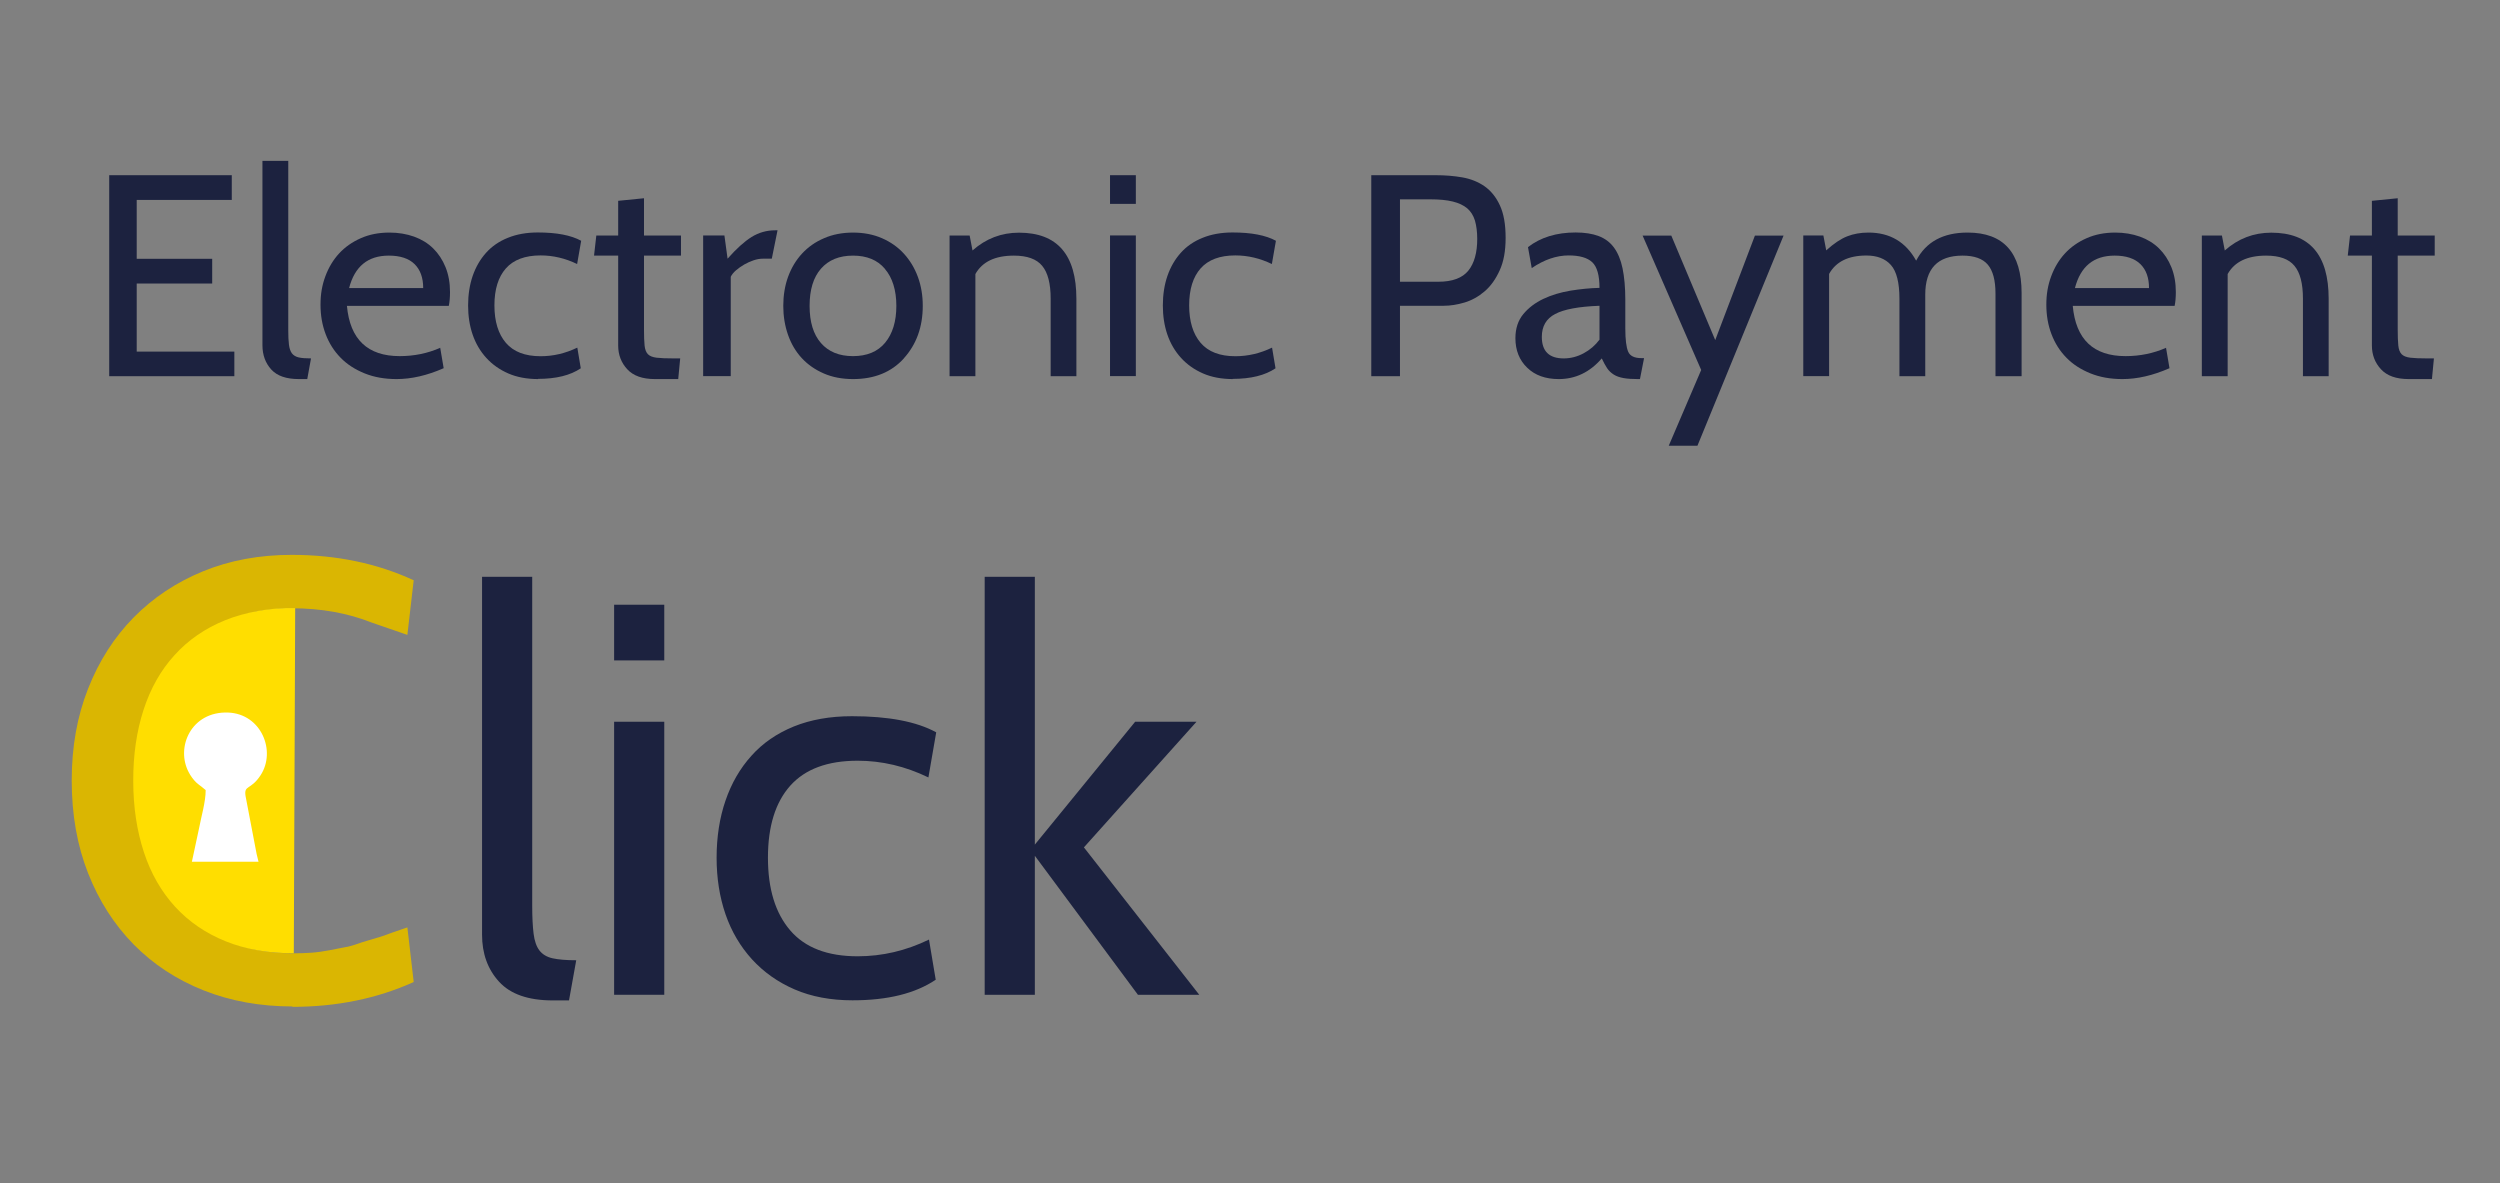 <svg xmlns="http://www.w3.org/2000/svg" id="Livello_1" viewBox="0 0 252.72 119.62"><rect x="0" y="0" width="252.72" height="119.62" fill="#808080" stroke="none"/><defs><style>.cls-1,.cls-2{fill:#ffde00;}.cls-3{fill:#dab602;}.cls-4{fill:#1c223f;}.cls-2,.cls-5{fill-rule:evenodd;}.cls-5{fill:#fff;}</style></defs><g><path class="cls-4" d="M23.69,38.03H11.04V17.71h12.39v2.5H13.82v5.95h7.63v2.5h-7.63v6.88h9.87v2.5Z"></path><path class="cls-4" d="M31.44,36.23l-.38,2.09h-.84c-1.28,0-2.21-.32-2.8-.97-.59-.65-.89-1.47-.89-2.45V16.26h2.61v17.12c0,.6,.02,1.09,.07,1.47,.05,.38,.15,.67,.3,.87,.16,.2,.38,.34,.68,.41,.3,.07,.71,.1,1.23,.1Z"></path><path class="cls-4" d="M45.37,30.92h-10.3c.31,3.39,2.09,5.08,5.34,5.08,1.45,0,2.82-.28,4.09-.84l.35,2.06c-1.68,.74-3.27,1.1-4.76,1.1-1.2,0-2.28-.19-3.24-.58-.96-.39-1.77-.91-2.42-1.58-.66-.67-1.16-1.46-1.51-2.38-.35-.92-.52-1.91-.52-2.98s.16-1.98,.49-2.87c.33-.89,.79-1.66,1.39-2.31,.6-.65,1.33-1.16,2.19-1.54,.86-.38,1.82-.57,2.89-.57,.91,0,1.74,.14,2.5,.41,.75,.27,1.4,.67,1.93,1.19s.95,1.16,1.25,1.9c.3,.75,.45,1.58,.45,2.51,0,.54-.04,1.01-.12,1.39Zm-6.07-5.08c-2.11,0-3.44,1.09-4.01,3.28h7.49c0-1.04-.29-1.85-.87-2.42-.58-.57-1.45-.86-2.61-.86Z"></path><path class="cls-4" d="M54.4,38.32c-1.14,0-2.15-.19-3.02-.57-.87-.38-1.61-.9-2.22-1.57-.61-.67-1.07-1.45-1.38-2.35s-.46-1.88-.46-2.95,.15-2.08,.46-2.98,.76-1.68,1.35-2.34c.59-.66,1.33-1.17,2.21-1.52,.88-.36,1.89-.54,3.03-.54,1.9,0,3.36,.28,4.38,.84l-.41,2.35c-1.2-.58-2.43-.87-3.69-.87-1.57,0-2.74,.44-3.51,1.31-.77,.87-1.16,2.12-1.16,3.74s.39,2.89,1.16,3.79c.77,.9,1.94,1.35,3.51,1.35,1.28,0,2.51-.29,3.71-.87l.35,2.09c-1.06,.72-2.51,1.07-4.33,1.07Z"></path><path class="cls-4" d="M68.76,36.23l-.2,2.09h-2.35c-1.26,0-2.19-.33-2.8-.99-.61-.66-.92-1.46-.92-2.41v-9.08h-2.44l.23-2.03h2.21v-3.51l2.61-.26v3.77h3.74v2.03h-3.74v7.49c0,.68,.02,1.21,.06,1.6,.04,.39,.15,.68,.33,.87,.18,.19,.48,.31,.89,.36,.41,.05,.98,.07,1.71,.07h.67Z"></path><path class="cls-4" d="M78.6,23.28l-.58,2.87h-.9c-.29,0-.6,.05-.93,.16-.33,.11-.64,.25-.94,.42-.3,.17-.58,.37-.83,.58-.25,.21-.44,.44-.55,.67v10.04h-2.79v-14.22h2.15l.32,2.35c.89-1.01,1.7-1.74,2.42-2.19,.73-.45,1.52-.68,2.39-.68h.23Z"></path><path class="cls-4" d="M91.37,36.23c-1.26,1.39-2.97,2.09-5.14,2.09-1.1,0-2.09-.19-2.96-.57-.87-.38-1.61-.89-2.22-1.55-.61-.66-1.07-1.44-1.39-2.35-.32-.91-.48-1.89-.48-2.93s.16-2.05,.49-2.95,.8-1.68,1.41-2.34c.61-.66,1.35-1.18,2.22-1.55,.87-.38,1.85-.57,2.93-.57s2.06,.19,2.93,.57c.87,.38,1.61,.9,2.22,1.57s1.08,1.45,1.41,2.35c.33,.9,.49,1.87,.49,2.92,0,2.13-.64,3.9-1.92,5.31Zm-1.92-9.06c-.75-.89-1.83-1.33-3.22-1.33s-2.47,.44-3.24,1.32-1.15,2.13-1.15,3.76,.38,2.88,1.15,3.76,1.84,1.32,3.24,1.32,2.5-.45,3.25-1.36c.75-.91,1.13-2.15,1.13-3.72s-.39-2.85-1.16-3.74Z"></path><path class="cls-4" d="M108.82,38.03h-2.61v-7.84c0-1.53-.29-2.64-.86-3.32-.57-.69-1.52-1.03-2.86-1.03-1.9,0-3.19,.62-3.89,1.86v10.33h-2.61v-14.22h2.03l.29,1.51c1.35-1.2,2.92-1.8,4.7-1.8,3.87,0,5.8,2.23,5.8,6.68v7.84Z"></path><path class="cls-4" d="M114.82,20.61h-2.61v-2.9h2.61v2.9Zm0,17.41h-2.61v-14.22h2.61v14.22Z"></path><path class="cls-4" d="M124.63,38.32c-1.14,0-2.15-.19-3.02-.57-.87-.38-1.61-.9-2.22-1.57-.61-.67-1.07-1.45-1.38-2.35s-.46-1.88-.46-2.95,.15-2.08,.46-2.98,.76-1.68,1.35-2.34c.59-.66,1.33-1.17,2.21-1.52,.88-.36,1.89-.54,3.03-.54,1.9,0,3.36,.28,4.38,.84l-.41,2.35c-1.2-.58-2.43-.87-3.69-.87-1.57,0-2.74,.44-3.51,1.31-.77,.87-1.16,2.12-1.16,3.74s.39,2.89,1.16,3.79c.77,.9,1.94,1.35,3.51,1.35,1.28,0,2.51-.29,3.71-.87l.35,2.09c-1.06,.72-2.51,1.07-4.33,1.07Z"></path><path class="cls-4" d="M141.52,30.92v7.11h-2.9V17.71h6.5c.95,0,1.85,.07,2.7,.22,.85,.15,1.6,.45,2.25,.9,.65,.46,1.17,1.1,1.55,1.93,.39,.83,.58,1.93,.58,3.28s-.2,2.41-.6,3.29c-.4,.88-.9,1.59-1.52,2.12-.62,.53-1.3,.91-2.03,1.13-.74,.22-1.44,.33-2.12,.33h-4.41Zm0-10.77v8.33h3.89c1.41,0,2.42-.38,3.02-1.12s.9-1.82,.9-3.2c0-.72-.08-1.34-.23-1.86-.16-.52-.42-.93-.78-1.24-.37-.31-.86-.54-1.47-.69s-1.36-.22-2.25-.22h-3.08Z"></path><path class="cls-4" d="M166.19,36.23l-.41,2.09h-.2c-.58,0-1.06-.03-1.45-.1-.39-.07-.72-.18-.99-.35s-.5-.38-.68-.65c-.18-.27-.36-.6-.54-.99-1.2,1.39-2.65,2.09-4.35,2.09-1.33,0-2.4-.38-3.19-1.15-.79-.76-1.19-1.76-1.19-2.98,0-.99,.27-1.8,.8-2.44,.53-.64,1.21-1.15,2.03-1.54s1.74-.66,2.74-.83c1.01-.16,1.98-.26,2.93-.28,0-1.28-.25-2.14-.74-2.6-.49-.45-1.28-.68-2.37-.68-1.24,0-2.49,.43-3.74,1.28l-.38-2.12c1.28-.99,2.88-1.48,4.82-1.48,.91,0,1.68,.12,2.32,.36,.64,.24,1.16,.63,1.55,1.16s.69,1.23,.87,2.1c.18,.87,.28,1.94,.28,3.19v2.9c0,1.12,.1,1.9,.29,2.34,.19,.44,.64,.65,1.33,.65h.26Zm-4.5-1.92v-3.4c-2.09,.08-3.58,.35-4.48,.83-.9,.47-1.35,1.24-1.35,2.31,0,1.45,.73,2.18,2.21,2.18,.7,0,1.37-.17,2.02-.52,.65-.35,1.18-.81,1.61-1.39Z"></path><path class="cls-4" d="M180.3,23.81l-8.71,21.25h-2.9l3.28-7.66-5.92-13.58h2.9l4.44,10.56,4.01-10.56h2.9Z"></path><path class="cls-4" d="M204.33,38.03h-2.61v-8.36c0-1.33-.26-2.31-.78-2.92-.52-.61-1.37-.91-2.55-.91-2.52,0-3.77,1.32-3.77,3.95v8.24h-2.61v-7.84c0-1.62-.29-2.76-.86-3.4-.57-.64-1.4-.96-2.48-.96-1.82,0-3.08,.62-3.77,1.86v10.33h-2.61v-14.22h2.03l.29,1.51c.77-.7,1.48-1.17,2.12-1.42s1.35-.38,2.15-.38c2.17,0,3.77,.95,4.82,2.84,.99-1.9,2.72-2.84,5.2-2.84,3.64,0,5.46,2.04,5.46,6.12v8.39Z"></path><path class="cls-4" d="M219.83,30.92h-10.3c.31,3.39,2.09,5.08,5.34,5.08,1.45,0,2.82-.28,4.09-.84l.35,2.06c-1.68,.74-3.27,1.1-4.76,1.1-1.2,0-2.28-.19-3.24-.58-.96-.39-1.77-.91-2.42-1.58-.66-.67-1.16-1.46-1.51-2.38-.35-.92-.52-1.91-.52-2.98s.16-1.98,.49-2.87c.33-.89,.79-1.66,1.39-2.31,.6-.65,1.33-1.16,2.19-1.54,.86-.38,1.82-.57,2.89-.57,.91,0,1.74,.14,2.5,.41,.75,.27,1.4,.67,1.93,1.19s.95,1.16,1.25,1.9c.3,.75,.45,1.58,.45,2.51,0,.54-.04,1.01-.12,1.39Zm-6.07-5.08c-2.11,0-3.44,1.09-4.01,3.28h7.49c0-1.04-.29-1.85-.87-2.42-.58-.57-1.45-.86-2.61-.86Z"></path><path class="cls-4" d="M235.41,38.03h-2.61v-7.84c0-1.53-.29-2.64-.86-3.32-.57-.69-1.52-1.03-2.86-1.03-1.9,0-3.19,.62-3.89,1.86v10.33h-2.61v-14.22h2.03l.29,1.51c1.35-1.2,2.92-1.8,4.7-1.8,3.87,0,5.8,2.23,5.8,6.68v7.84Z"></path><path class="cls-4" d="M246.04,36.23l-.2,2.09h-2.35c-1.26,0-2.19-.33-2.8-.99-.61-.66-.92-1.46-.92-2.41v-9.08h-2.44l.23-2.03h2.21v-3.51l2.61-.26v3.77h3.74v2.03h-3.74v7.49c0,.68,.02,1.21,.06,1.6,.04,.39,.15,.68,.33,.87,.18,.19,.48,.31,.89,.36,.41,.05,.98,.07,1.71,.07h.67Z"></path></g><g><g><path class="cls-4" d="M58.25,97.07l-.73,4.06h-1.63c-2.48,0-4.29-.63-5.44-1.89-1.15-1.26-1.72-2.84-1.72-4.76V58.31h5.07v33.24c0,1.16,.05,2.11,.14,2.84,.09,.73,.29,1.3,.59,1.69,.3,.39,.74,.66,1.32,.79,.58,.13,1.38,.2,2.39,.2Z"></path><path class="cls-4" d="M67.15,66.76h-5.07v-5.63h5.07v5.63Zm0,33.8h-5.07v-27.6h5.07v27.6Z"></path><path class="cls-4" d="M86.19,101.12c-2.22,0-4.17-.37-5.86-1.1-1.69-.73-3.13-1.75-4.31-3.04-1.18-1.3-2.08-2.82-2.68-4.56-.6-1.75-.9-3.65-.9-5.72s.3-4.03,.9-5.77c.6-1.75,1.47-3.26,2.62-4.53,1.14-1.28,2.57-2.26,4.28-2.96,1.71-.69,3.67-1.04,5.89-1.04,3.68,0,6.52,.54,8.51,1.63l-.79,4.56c-2.33-1.13-4.71-1.69-7.15-1.69-3.04,0-5.31,.84-6.82,2.53-1.5,1.69-2.25,4.11-2.25,7.27s.75,5.6,2.25,7.35c1.5,1.75,3.77,2.62,6.82,2.62,2.48,0,4.88-.56,7.21-1.69l.68,4.06c-2.07,1.39-4.86,2.08-8.39,2.08Z"></path><path class="cls-4" d="M104.61,100.56h-5.07V58.31h5.07v27.07l10.14-12.42h6.2l-11.38,12.7,11.66,14.9h-6.2l-10.42-14.05v14.05Z"></path></g><path class="cls-3" d="M29.57,101.74c-3.26,0-6.26-.54-9-1.63s-5.08-2.63-7.06-4.64c-1.97-2.01-3.51-4.41-4.61-7.21-1.1-2.8-1.65-5.92-1.65-9.35s.55-6.48,1.65-9.28c1.1-2.8,2.64-5.21,4.61-7.21s4.31-3.56,7.02-4.67c2.71-1.11,5.7-1.66,8.96-1.66,4.53,0,8.64,.86,12.33,2.57l-.64,5.52-3.62-1.25c-2.42-.96-5.11-1.44-8.07-1.44-2.5,0-4.71,.44-6.64,1.32-1.93,.88-3.56,2.09-4.9,3.64-1.33,1.55-2.35,3.39-3.05,5.52-.7,2.13-1.05,4.45-1.05,6.96s.34,4.77,1.02,6.9c.68,2.13,1.68,3.98,3.02,5.55,1.33,1.57,2.99,2.79,4.96,3.67,1.97,.88,4.23,1.32,6.77,1.32,.64,0,1.25-.02,1.84-.06,.59-.04,1.21-.13,1.84-.25l1.59-.31c.34-.04,.91-.21,1.72-.5l1.46-.44c.21-.04,.76-.23,1.65-.56l1.46-.5,.64,5.52c-3.69,1.67-7.78,2.51-12.27,2.51Z"></path><g><path class="cls-1" d="M29.84,61.47c-2.53-.07-5.1,.42-7.11,1.24-2.01,.82-3.71,1.99-5.09,3.52-1.39,1.52-2.43,3.37-3.13,5.53-.7,2.16-1.05,4.56-1.04,7.2,0,2.64,.37,5.04,1.08,7.2,.71,2.16,1.77,3.99,3.16,5.51,1.4,1.52,3.1,2.68,5.12,3.49,2.01,.81,4.3,1.21,6.87,1.2"></path><g><polygon class="cls-5" points="19.63 69.24 17.11 76.95 18.92 87.11 26.3 87.11 27.93 79.34 26.15 70.03 19.63 69.24"></polygon><path class="cls-2" d="M26.17,67.72c1.75,0-5.61,1.02-3.86,1.16l-3.85-.05-3.12,5.24-1.74,4.47,1.51,5.61c1.66,.03,3.25,3.42,4.23,3.23l.78-3.64c.21-1.14,.68-2.71,.67-3.86-.02-.02-.05-.08-.06-.06l-.35-.29c-.18-.14-.34-.24-.53-.42-.31-.29-.6-.71-.76-1.02-1.37-2.54,.24-6.2,3.97-6.06,3.36,.13,4.88,3.9,3.28,6.34-1,1.53-1.69,.95-1.52,2.09l1.12,5.86,.26,1.07c.95,.21,1.52-10.76,3.32-10.74"></path></g></g></g></svg>